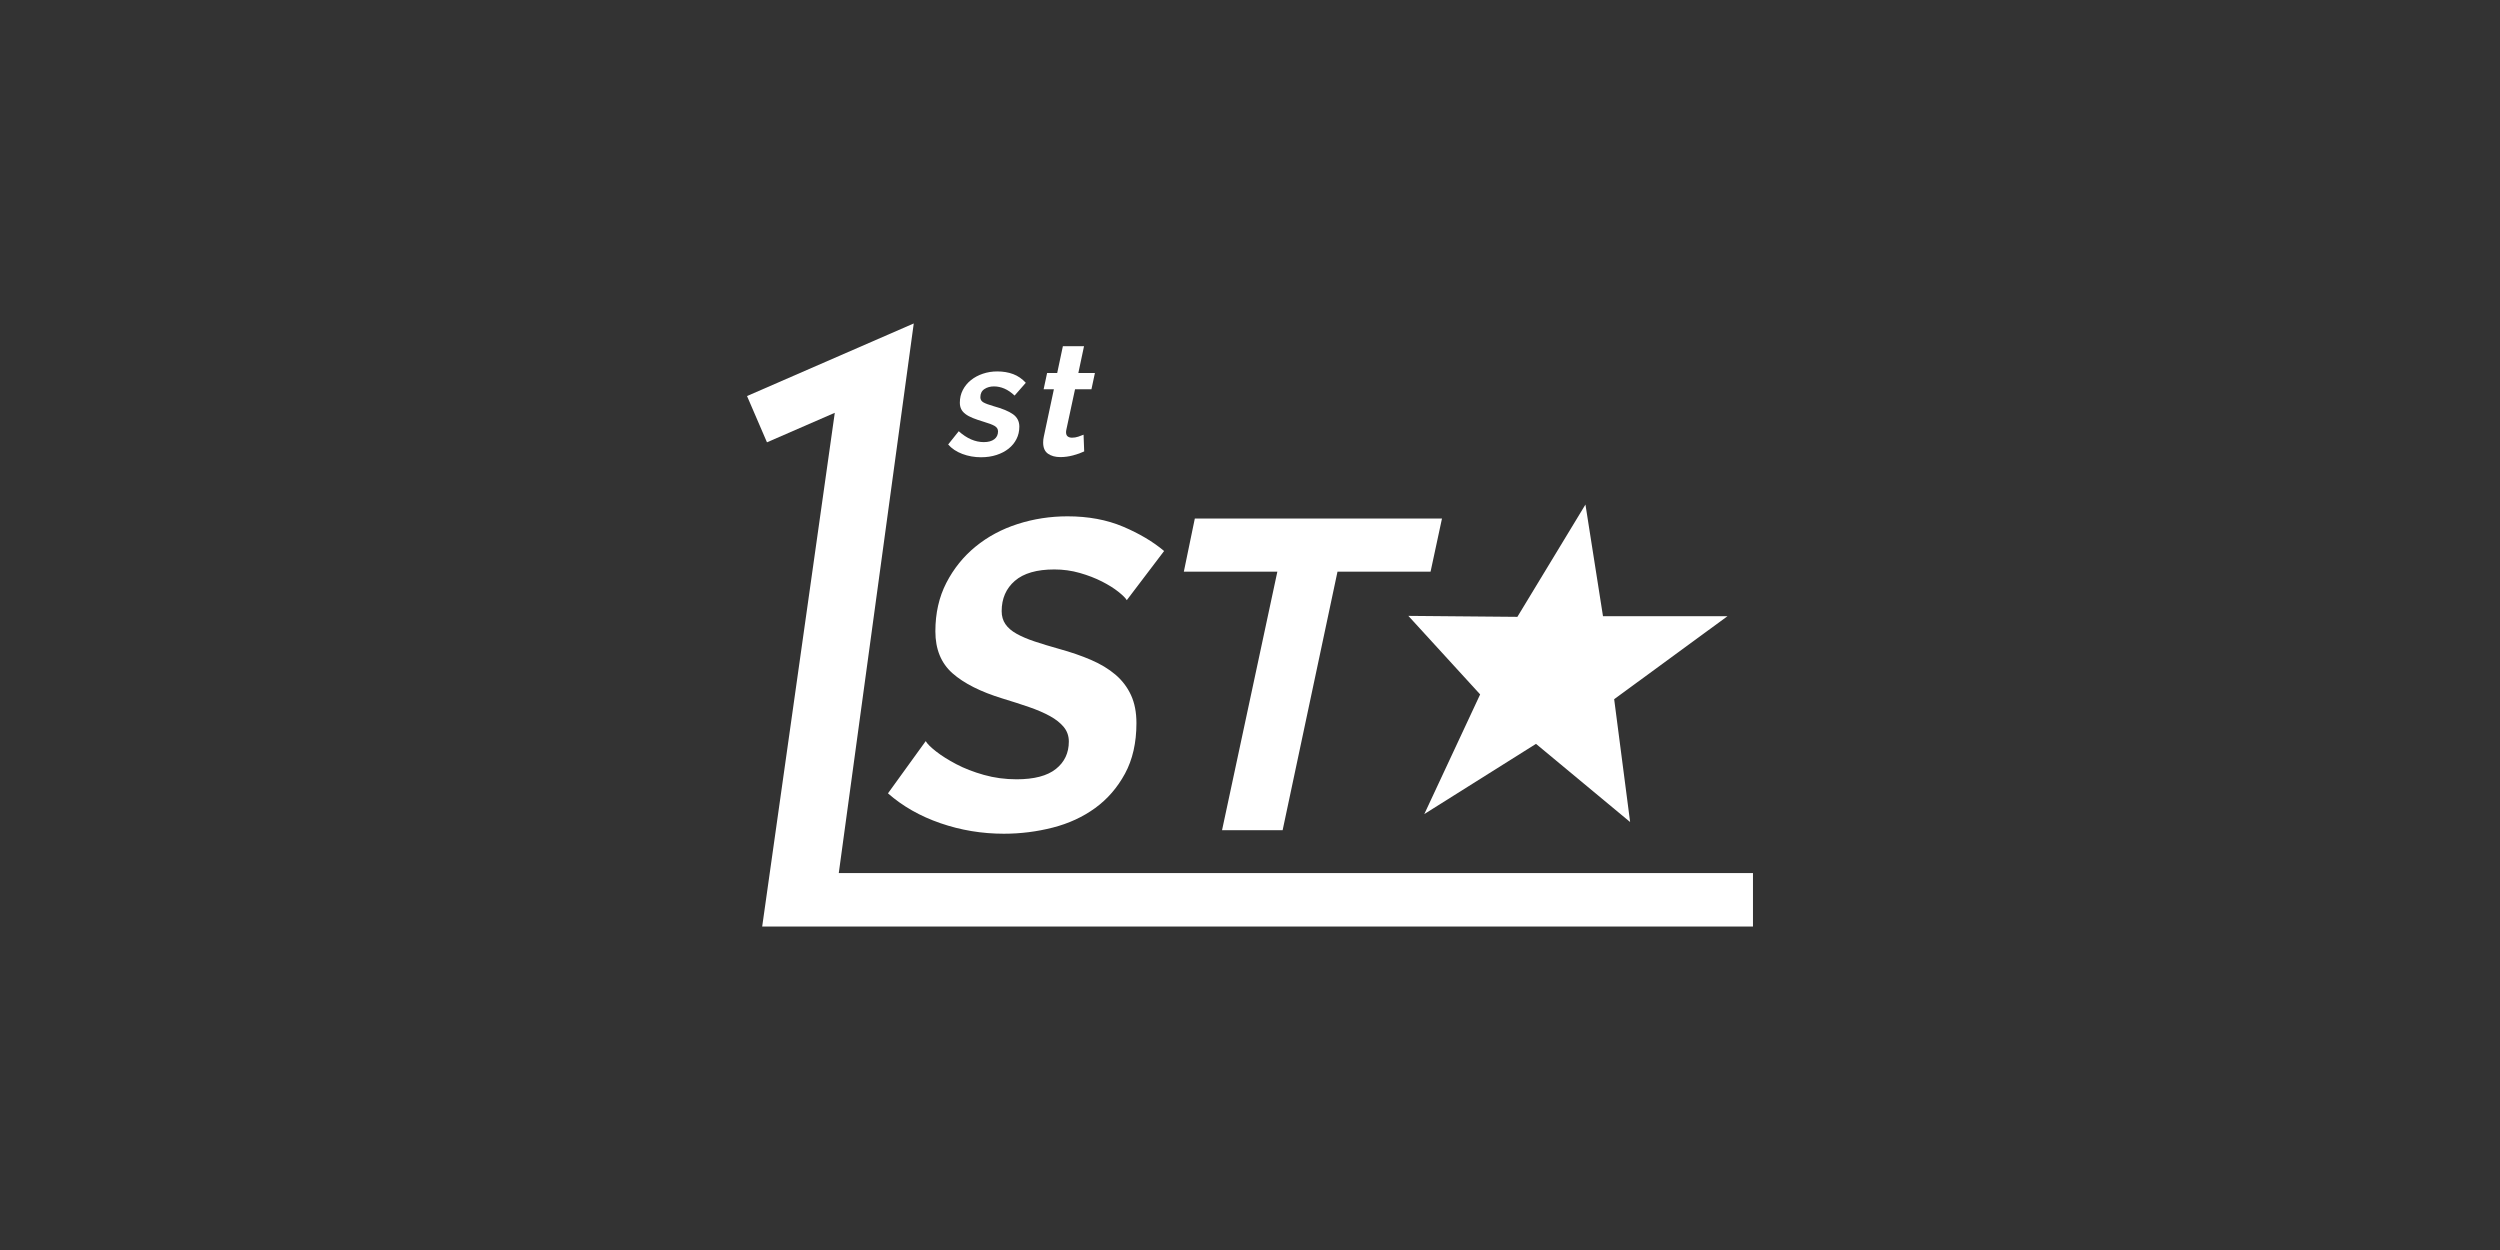 <?xml version="1.0" encoding="UTF-8"?><svg id="uuid-276f6068-fd78-4a33-8d96-fbe80b3bf59b" xmlns="http://www.w3.org/2000/svg" viewBox="0 0 500 250"><rect x="0" y="0" width="500" height="250" fill="#333333" stroke="none"/><polygon points="350.594 185.309 350.594 174.619 167.754 174.619 182.751 64.691 149.406 79.21 153.394 88.464 166.956 82.561 152.437 185.309 350.594 185.309" style="fill:#fff;"/><path d="M196.23,91.45c1.115,0,2.141-.153,3.077-.458,.936-.305,1.741-.726,2.414-1.262,.673-.536,1.199-1.178,1.578-1.925,.379-.747,.568-1.573,.568-2.477,0-1.052-.421-1.878-1.262-2.477-.842-.6-2.146-1.141-3.913-1.625-.947-.273-1.62-.526-2.02-.757-.4-.231-.6-.568-.6-1.01,0-.736,.268-1.283,.805-1.641,.536-.357,1.173-.536,1.909-.536,.715,0,1.415,.147,2.098,.442,.684,.295,1.362,.757,2.036,1.389l2.241-2.556c-.737-.799-1.578-1.378-2.525-1.736-.947-.357-2.01-.536-3.187-.536-1.01,0-1.967,.153-2.872,.458-.905,.305-1.699,.731-2.383,1.278-.684,.547-1.226,1.205-1.625,1.972-.4,.768-.6,1.615-.6,2.54,0,.484,.089,.91,.268,1.278,.178,.368,.462,.7,.852,.994,.389,.295,.883,.563,1.483,.805,.6,.242,1.32,.489,2.162,.742,1.01,.295,1.741,.574,2.193,.836,.452,.264,.679,.626,.679,1.089,0,.674-.252,1.199-.757,1.578-.505,.379-1.199,.568-2.083,.568-1.725,0-3.398-.726-5.018-2.178l-2.115,2.651c.716,.821,1.662,1.452,2.84,1.894,1.178,.442,2.43,.663,3.756,.663Z" style="fill:#fff;"/><path d="M208.632,88.515c0,1.031,.32,1.773,.963,2.225,.641,.452,1.467,.679,2.477,.679,.841,0,1.694-.116,2.556-.347,.862-.231,1.599-.494,2.209-.789l-.126-3.345c-.295,.126-.647,.258-1.057,.395-.41,.137-.826,.205-1.246,.205-.358,0-.647-.084-.868-.252-.221-.168-.332-.452-.332-.852,0-.084,.005-.163,.016-.237,.01-.074,.026-.163,.047-.268l1.736-8.079h3.282l.694-3.251h-3.314l1.136-5.365h-4.229l-1.136,5.365h-2.02l-.694,3.251h2.051l-2.02,9.499c-.084,.358-.126,.747-.126,1.168Z" style="fill:#fff;"/><path d="M188.083,164.638c4.068,1.405,8.297,2.107,12.688,2.107,3.336,0,6.599-.41,9.79-1.229,3.19-.819,6.014-2.121,8.473-3.907,2.458-1.785,4.448-4.083,5.971-6.893,1.521-2.81,2.283-6.175,2.283-10.097,0-2.165-.366-4.039-1.097-5.619-.733-1.58-1.771-2.941-3.117-4.083-1.347-1.141-2.972-2.121-4.873-2.941-1.903-.819-4.025-1.55-6.366-2.195-1.874-.527-3.512-1.023-4.917-1.493-1.405-.468-2.605-.98-3.6-1.537-.996-.556-1.742-1.199-2.239-1.932-.498-.731-.746-1.594-.746-2.59,0-2.516,.878-4.535,2.634-6.058,1.756-1.522,4.39-2.283,7.902-2.283,1.756,0,3.453,.234,5.092,.702,1.638,.469,3.117,1.04,4.434,1.712,1.317,.674,2.415,1.361,3.293,2.063,.878,.702,1.434,1.259,1.668,1.668l7.463-9.834c-2.225-1.873-4.961-3.497-8.21-4.873-3.249-1.374-6.951-2.063-11.107-2.063-3.454,0-6.776,.513-9.966,1.536-3.191,1.025-6.001,2.533-8.429,4.522-2.43,1.991-4.376,4.405-5.839,7.244-1.464,2.84-2.195,6.074-2.195,9.702,0,3.571,1.141,6.366,3.424,8.385,2.283,2.019,5.619,3.703,10.01,5.049,1.932,.586,3.701,1.157,5.312,1.712,1.609,.557,2.999,1.157,4.171,1.8,1.17,.645,2.092,1.376,2.766,2.195,.672,.821,1.01,1.786,1.01,2.897,0,2.283-.864,4.113-2.59,5.488-1.727,1.376-4.346,2.063-7.858,2.063-2.283,0-4.464-.292-6.541-.878-2.078-.584-3.922-1.302-5.532-2.151-1.611-.848-2.956-1.697-4.039-2.546-1.084-.848-1.771-1.536-2.063-2.063l-7.551,10.448c2.926,2.577,6.423,4.566,10.492,5.971Z" style="fill:#fff;"/><polygon points="244.408 166.043 256.525 166.043 267.501 114.327 286.115 114.327 288.397 103.703 238.965 103.703 236.769 114.327 255.471 114.327 244.408 166.043" style="fill:#fff;"/><polygon points="296.029 138.881 284.861 162.813 307.198 148.772 326.024 164.408 322.833 139.838 345.489 123.245 320.599 123.245 317.089 100.908 303.475 123.37 281.673 123.176 296.029 138.881" style="fill:#fff;"/></svg>